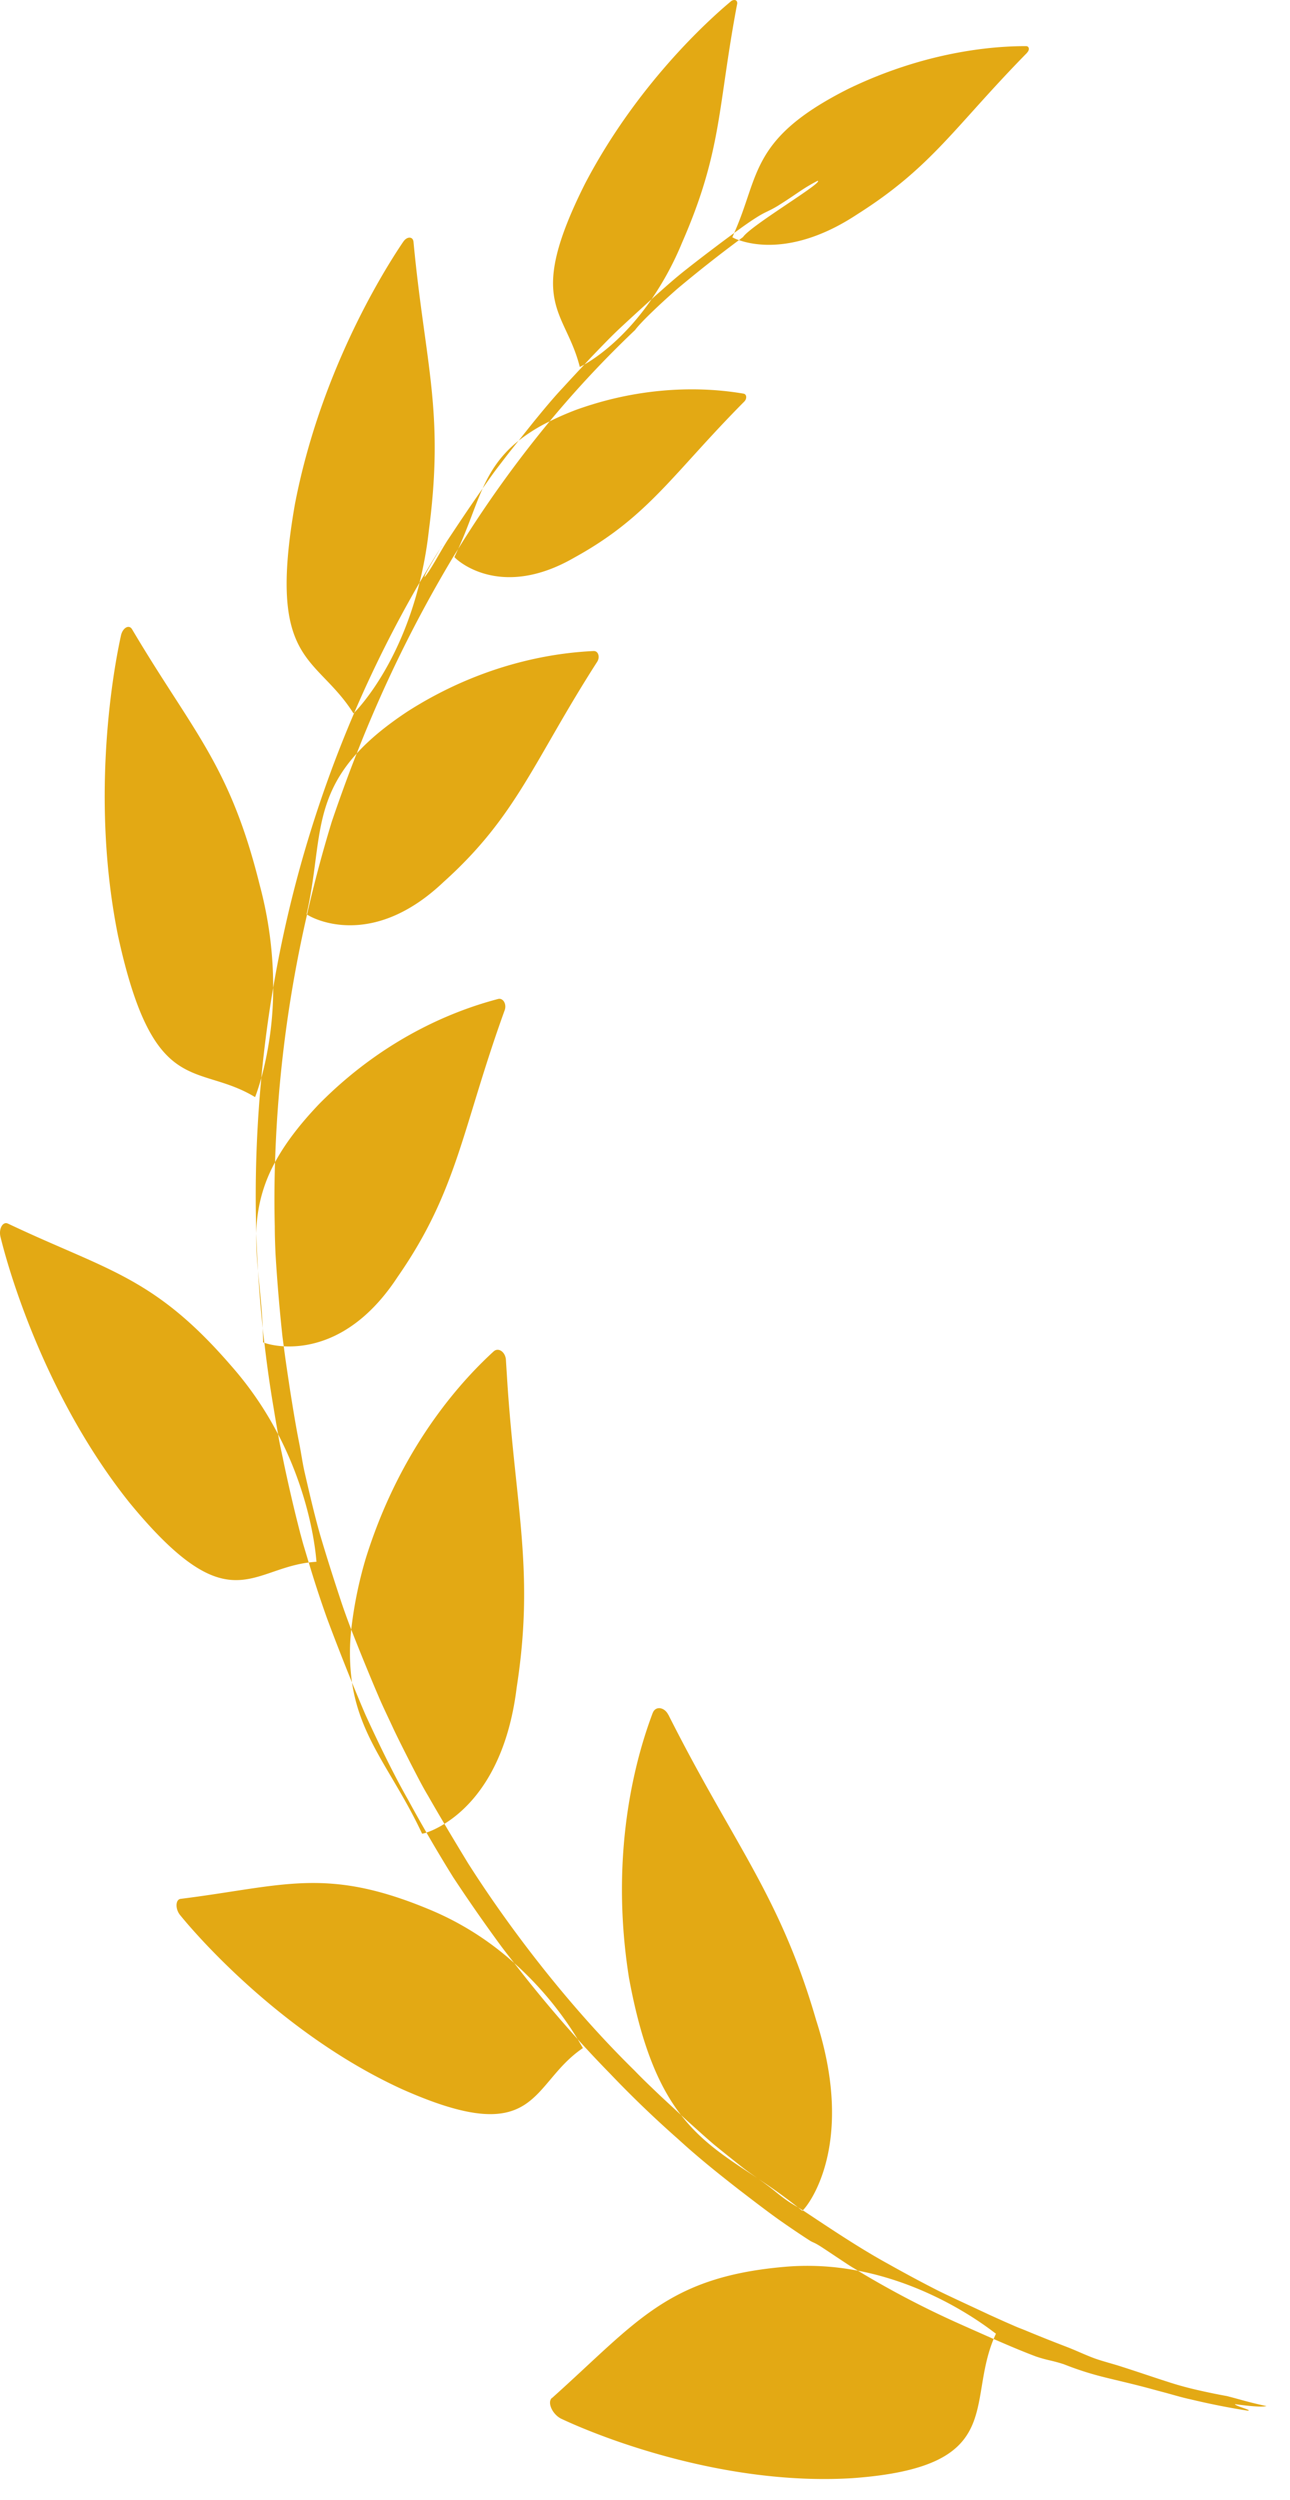 <svg width="32" height="62" fill="none" xmlns="http://www.w3.org/2000/svg"><path d="M19.422 56.224a6.555 6.555 0 011.86.093 23.084 23.084 0 002.512 1.314c.29.129.574.256.854.379-.673 1.63.302 3.178-3.507 3.452-3.05.187-6.043-.923-7.21-1.47-.225-.104-.365-.409-.24-.521v.005c2.09-1.87 2.845-2.99 5.731-3.252zm-8.398-10.99c.182.309.376.63.585.974.932 1.467 2.394 3.44 4.132 5.145.206.215.426.422.641.628l.511.474c.543.702 1.187 1.097 1.912 1.578.068.048.136.095.201.145.192.14.305.248.511.393.088.063.183.119.276.173l.11.088c.003 0 .005-.006.012-.013.017.012.035.021.051.033.614.407 1.36.909 2.062 1.293.417.234.843.464 1.27.68.426.206.847.398 1.245.585.136.061.277.126.427.192l.225.098c.075.033.154.061.234.094.314.131.656.268 1.022.408.234.09.445.192.67.277.182.07.491.149.678.21.455.145.849.282 1.261.413.206.065.417.121.642.173.224.051.468.103.73.15.333.084.572.164.985.248-.108.033-.44 0-.783-.047 0 .047.482.164.305.16a17.962 17.962 0 01-1.396-.277c-.22-.047-.436-.113-.647-.17-.21-.055-.422-.115-.628-.167-.328-.084-.623-.15-.923-.226a7.662 7.662 0 01-.951-.308c-.3-.099-.398-.094-.693-.193-.346-.13-.697-.28-1.053-.435.018-.044.038-.088.058-.132-.021 0-1.406-1.175-3.423-1.562-.07-.042-.142-.084-.211-.128-.23-.15-.46-.306-.689-.456-.187-.121-.201-.107-.281-.154-.127-.08-.43-.28-.777-.524-.342-.244-.717-.535-.998-.75-.37-.29-.933-.727-1.51-1.256a26.885 26.885 0 01-1.694-1.63c-.274-.28-.537-.56-.793-.844a8.409 8.409 0 00-1.575-1.888c-.104-.134-.21-.267-.312-.403a41.274 41.274 0 01-1.2-1.723 37.482 37.482 0 01-.664-1.11c.098-.032.256-.098.445-.216zm5.17-2.756c.07-.174.29-.14.384.051v-.005c1.635 3.247 2.768 4.475 3.668 7.58.992 3.075-.188 4.583-.331 4.715l-.122-.075a13.202 13.202 0 00-.988-.71c-.137-.097-.276-.193-.408-.297a58.584 58.584 0 01-.684-.548c-.224-.192-.445-.394-.67-.595l-.15-.139c-.54-.697-.978-1.701-1.29-3.4-.52-3.275.254-5.687.59-6.577zM4.482 47.094c2.544-.319 3.593-.805 6.146.254a7.34 7.34 0 012.127 1.338 32.752 32.752 0 001.575 1.888l.13.221c-1.33.895-1.072 2.54-4.492 1.017-2.703-1.237-4.779-3.434-5.496-4.31-.13-.155-.121-.394.01-.408zm4.25-5.366c.11.27.222.542.337.807.365.797.736 1.546 1.05 2.094.152.28.306.554.46.821a.41.41 0 01-.109.027c-.698-1.494-1.529-2.329-1.738-3.75zm3.514-8.212c.121-.108.295.019.304.215l.04.634c.212 3.089.666 4.661.227 7.486-.256 2.09-1.184 3.006-1.793 3.383-.14-.236-.274-.466-.404-.694-.155-.257-.29-.53-.431-.8-.14-.277-.281-.553-.422-.848-.131-.286-.271-.568-.389-.849-.121-.28-.234-.557-.346-.829-.11-.27-.217-.536-.319-.799a10.21 10.21 0 01.36-1.764c.91-2.919 2.54-4.554 3.173-5.135zm-5.689-.213c.066.024.238.073.482.087.045.356.1.71.152 1.06.07.44.14.88.225 1.31.06.3.084.507.145.774.117.506.234 1.017.379 1.528.15.51.314 1.025.487 1.55.086.267.183.534.286.803a5.29 5.29 0 00.019 1.313 58.803 58.803 0 01-.618-1.586 27.27 27.27 0 01-.455-1.39c.062-.008.126-.014.192-.018-.007-.017-.077-1.482-.952-3.162a34.06 34.06 0 01-.111-.65c-.092-.54-.168-1.08-.23-1.62zM.196 30.348H.2c2.45 1.162 3.612 1.302 5.528 3.518a8.47 8.47 0 011.17 1.706l.006.034c.037.23.094.46.14.694.099.468.206.937.319 1.392l.085.336c.032.113.06.226.093.333l.117.391c-1.472.188-2.019 1.468-4.446-1.484C1.236 34.794.29 31.81.013 30.68c-.051-.202.056-.394.183-.333zm12.163-5.573c.122-.029.215.13.16.28-1.06 2.933-1.158 4.46-2.657 6.616-1.014 1.548-2.173 1.755-2.823 1.719-.012-.092-.026-.184-.036-.276a43.744 43.744 0 01-.169-2.024c-.009-.225-.018-.45-.018-.675-.013-.53-.01-1.06.006-1.59.239-.442.591-.918 1.1-1.45 1.823-1.841 3.734-2.413 4.437-2.6zm-5.802 8.528l-.031-.01c0-.12-.005-.237-.01-.352l.041.362zM6.4 31.518c.04.44.096.906.117 1.423a31.23 31.23 0 01-.117-1.423zm-.042-.922c.01.307.024.614.042.922a8.044 8.044 0 01-.042-.922zm5.616-18.484c-.204.451-.355.948-.608 1.502l-.113.18a32.498 32.498 0 00-2.404 4.893c-1.114 1.228-.87 2.362-1.244 3.985 0 .002.005.003.012.008a31.688 31.688 0 00-.794 6.145 3.738 3.738 0 00-.465 1.77c-.04-1.296.004-2.586.125-3.862a8.57 8.57 0 00.294-2.235 30.13 30.13 0 012.013-6.825c.154-.156 1.122-1.21 1.618-3.222.164-.283.332-.563.506-.841-.108.202-.399.654-.382.704.15-.174.384-.624.567-.91.202-.304.407-.614.642-.956l.233-.336zM3.001 15.76c.043-.192.202-.282.277-.15 1.504 2.539 2.422 3.35 3.162 6.33.254.947.339 1.814.336 2.56a30.54 30.54 0 00-.294 2.234c-.084.301-.152.47-.154.476-1.448-.876-2.516.07-3.402-4.01-.656-3.261-.168-6.334.075-7.44zm11.728.387c.112-.005.16.15.085.266-1.579 2.46-1.987 3.824-3.818 5.468-1.773 1.679-3.24.9-3.38.8.177-.774.382-1.544.615-2.305.196-.576.4-1.139.617-1.688.308-.34.72-.686 1.276-1.052 2.061-1.311 3.94-1.457 4.605-1.49zM10.001 6c.093-.145.248-.14.257.005.286 3.026.769 4.18.38 7.154a9.83 9.83 0 01-.231 1.292 29.968 29.968 0 00-1.618 3.222c-.013.012-.019.02-.02.021-.923-1.466-2.151-1.2-1.453-5.191C7.93 9.317 9.429 6.843 10 6zm4.302 4.16c1.996-.716 3.617-.486 4.142-.397.08.014.088.126.018.196-1.78 1.794-2.37 2.854-4.216 3.87-1.888 1.091-2.975.004-2.975-.014.033-.068.063-.135.093-.2a28.516 28.516 0 012.27-3.165 7.36 7.36 0 01.668-.29zm-3.39 3.45c.014-.027.028-.048.035-.065h.005l-.04.065zm1.646-2.295l-.233.304a8.877 8.877 0 00-.211.291l-.142.202c.197-.434.445-.824.89-1.181-.1.127-.204.254-.304.384zm5.607-5.431a.825.825 0 00.165.071 33.29 33.29 0 00-1.532 1.21c-.51.449-.923.852-1.045 1.02a26.048 26.048 0 00-2.119 2.265 4.21 4.21 0 00-.771.48l.388-.486c.235-.286.465-.567.713-.83.177-.194.355-.385.533-.574.272-.154.982-.627 1.666-1.62l.069-.063c.267-.235.53-.474.81-.69.277-.22.563-.436.848-.651l.322-.239c-.015.035-.03.071-.047.107zm-.04-5.848c.09-.07.178-.033.16.066V.097c-.488 2.572-.366 3.636-1.369 5.927a7.572 7.572 0 01-.753 1.395c-.24.218-.48.436-.714.654-.262.24-.506.497-.754.754-.067.07-.132.142-.198.213a2.77 2.77 0 01-.115.062c-.36-1.434-1.363-1.575.131-4.55C15.78 2.132 17.541.525 18.127.037zm7.326 1.108c.08 0 .094.093.028.159v.004c-1.799 1.832-2.347 2.825-4.212 4.006-1.485.983-2.548.78-2.937.642l.1-.075c.202-.296 2.034-1.375 1.85-1.396-.403.211-.502.32-.998.628-.22.132-.296.14-.511.277-.191.12-.376.254-.559.388.64-1.437.384-2.345 2.844-3.58 2.09-1.007 3.846-1.053 4.395-1.053z" fill="#E3A914"/></svg>